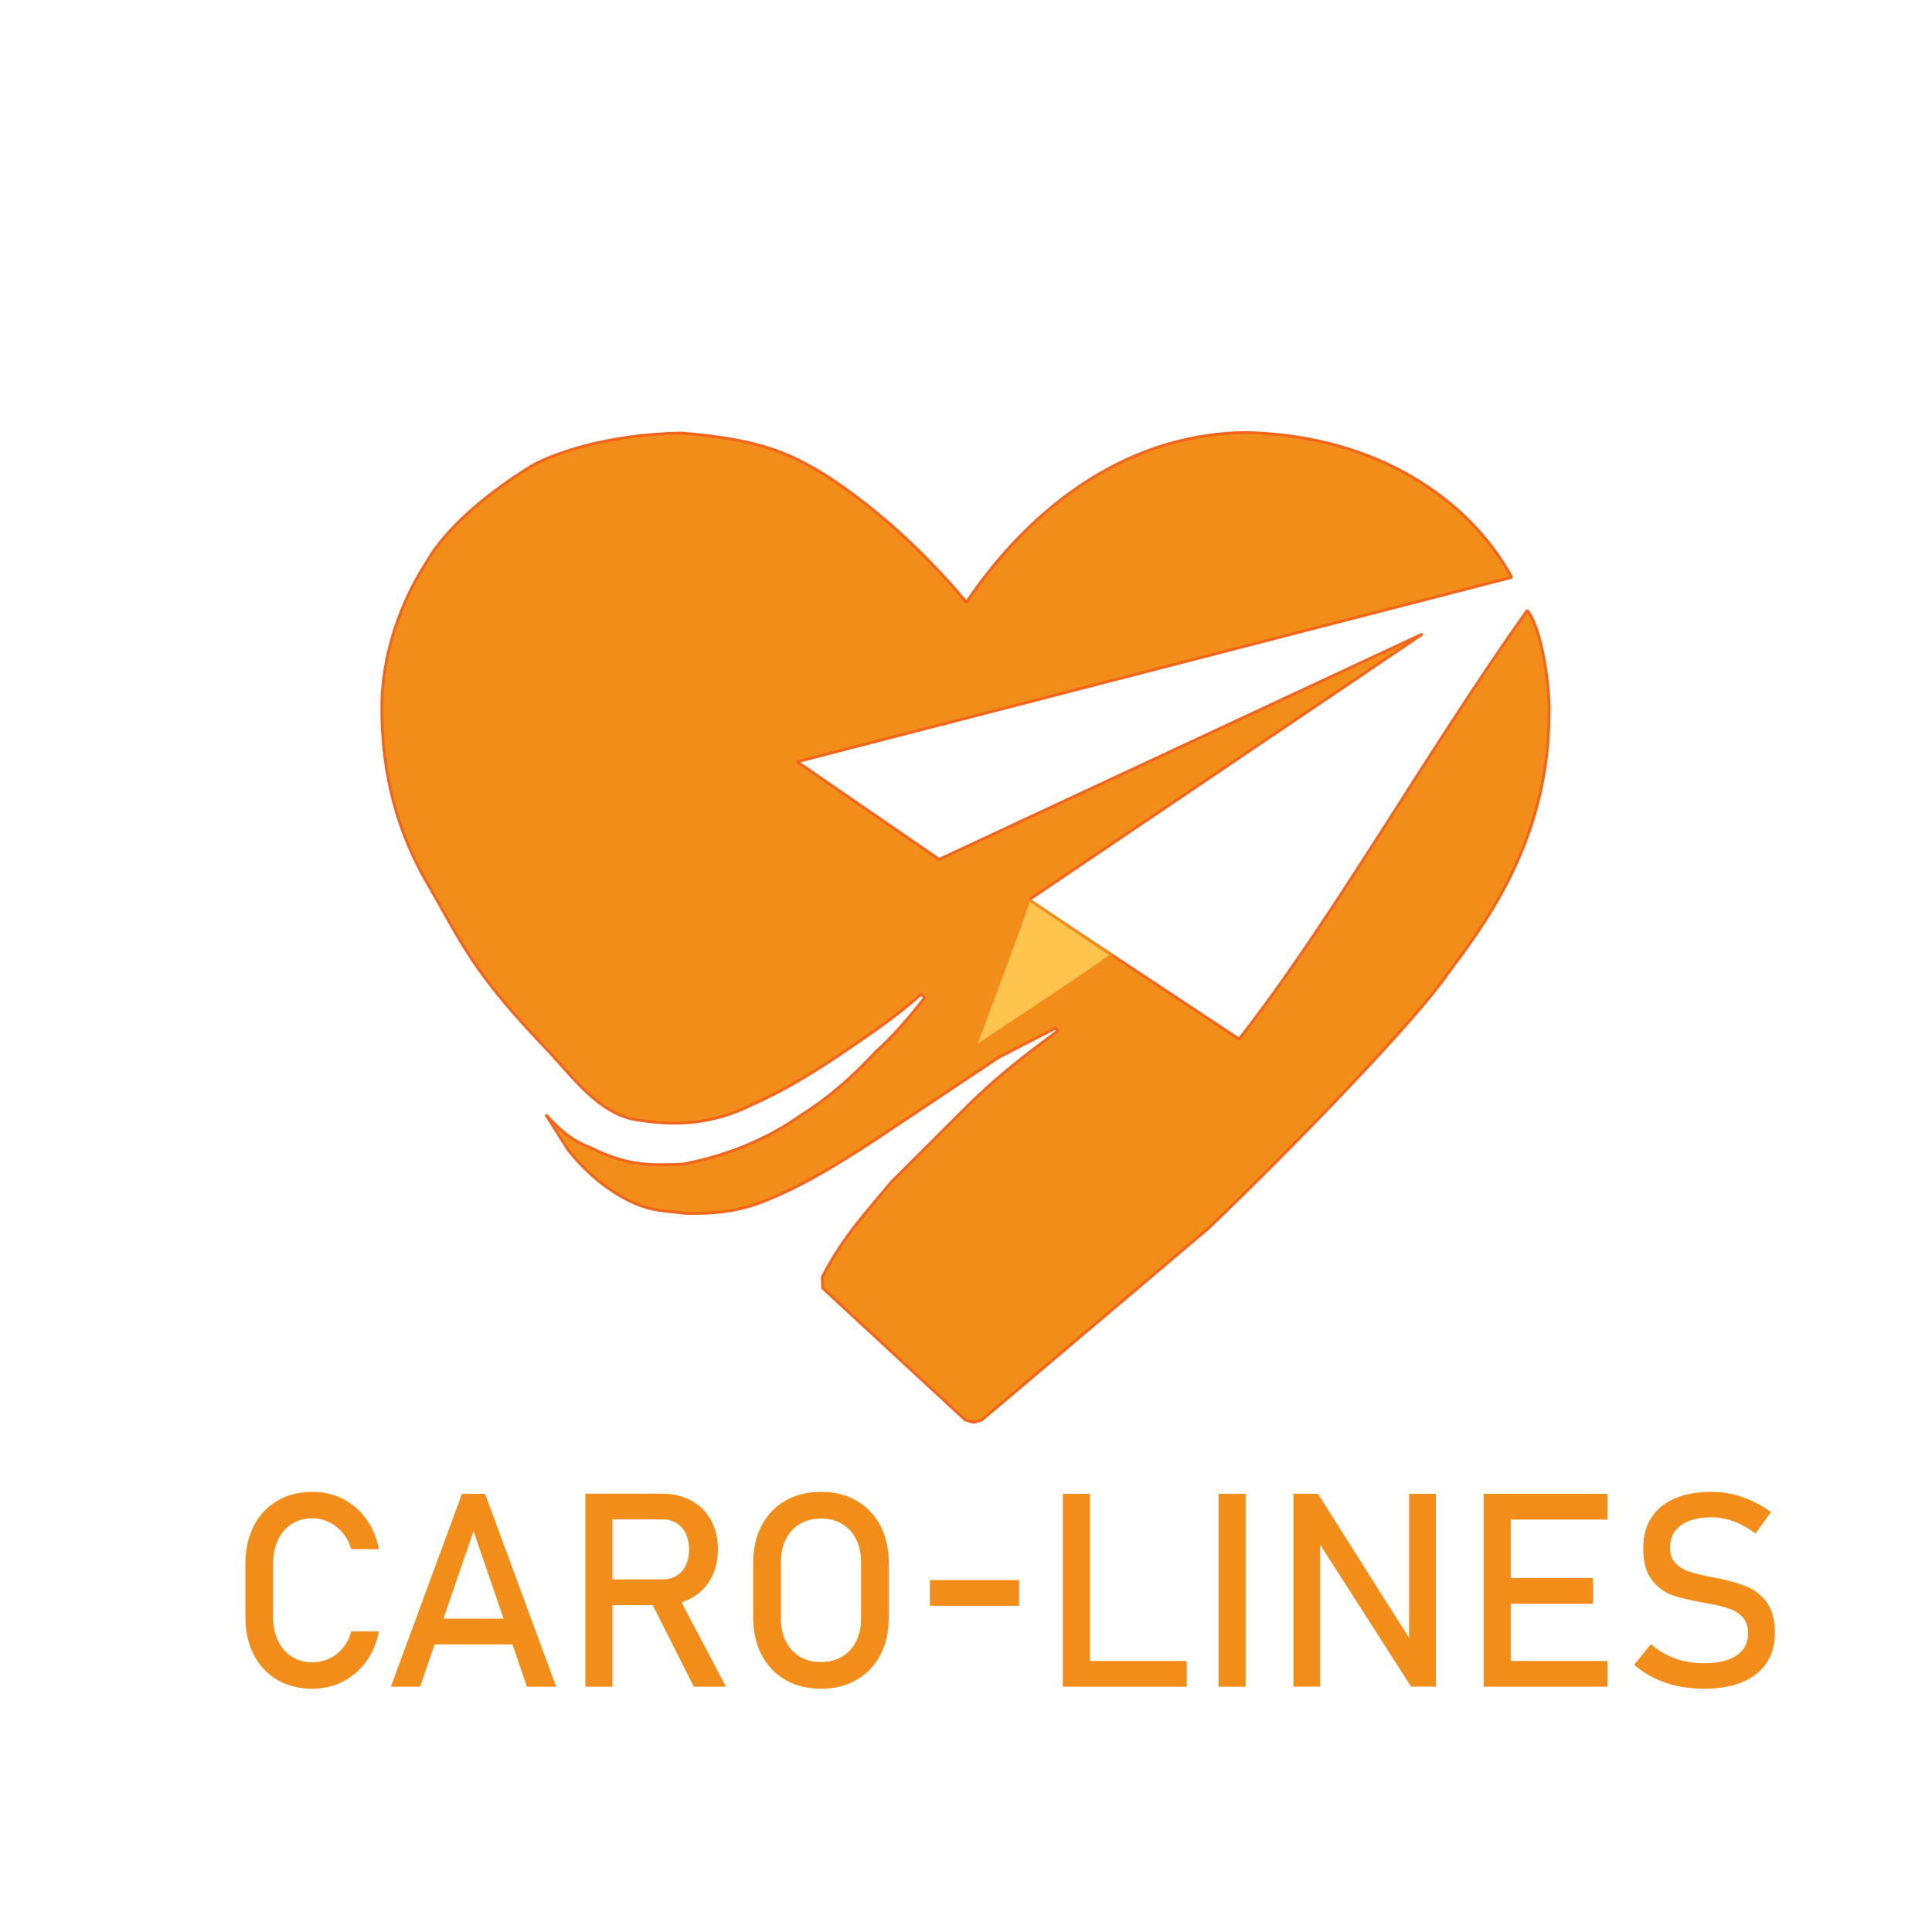 <?xml version="1.0" standalone="no"?>
<!DOCTYPE svg PUBLIC "-//W3C//DTD SVG 20010904//EN" "http://www.w3.org/TR/2001/REC-SVG-20010904/DTD/svg10.dtd">
<!-- Created using Krita: https://krita.org -->
<svg xmlns="http://www.w3.org/2000/svg" 
    xmlns:xlink="http://www.w3.org/1999/xlink"
    xmlns:krita="http://krita.org/namespaces/svg/krita"
    xmlns:sodipodi="http://sodipodi.sourceforge.net/DTD/sodipodi-0.dtd"
    width="737.28pt"
    height="737.28pt"
    viewBox="0 0 737.28 737.28">
<defs/>
<path id="shape0" transform="matrix(0.72 0 0 0.72 145.722 165.06)" fill="#f28d1a" fill-rule="evenodd" stroke="#f2651a" stroke-width="1.5" stroke-linecap="square" stroke-linejoin="bevel" d="M309.859 90C339.887 45.288 390.01 0.756 457.859 0C527.461 1.465 576.548 35.775 598.859 76.75L220.109 174.5L295.359 226.25L551.609 106.75L342.859 247.75L454.359 321.5C504.046 258.084 553.761 169.203 607.109 94.25C615.361 104.979 619.346 137.188 618.609 150.25C618.325 217.634 582.734 262.833 564.609 287.25C549.596 309.45 486.937 375.013 438.109 421.75L318.109 523.25C312.839 524.889 314.626 524.974 309.109 523.25L233.64 453.437L233.453 447.625C244.461 426.317 256.515 413.562 270.109 397.187L311.359 356.031C327.416 340.26 342.283 329.043 358.421 317.031L357.109 315.625L326.921 331.187L259.984 375.812C242.511 387.162 224.372 398.47 205.546 406.187C190.704 412.643 177.903 414.051 161.671 413.875C148.13 412.25 140.224 413.109 124.296 403.375C114.903 397.482 107.02 390.49 98.796 380.312L86.921 361.562C94.496 369.778 100.536 375.286 110.921 379.187C131.574 389.42 144.134 388.283 159.296 387.812C183.879 383.266 205.375 373.808 221.734 362.125C237.757 352.153 250.218 340.661 261.484 328.562C271.881 319.15 279.36 310.208 287.734 299.5L285.859 297.625C271.146 310.906 254.747 321.516 238.046 332.875C225.1 341.223 211.908 349.325 196.609 356.062C175.117 366.931 155.135 367.361 138.109 364.687C117.703 362.902 104.7 345.961 89.359 328.937C47.06 284.9 42.835 271.048 22.984 236.875C5.833 206.722 -0.964 173.573 0.109 139.937C2.006 104.382 17.854 77.674 23.734 68.688C36.681 45.868 66.019 25.822 79.421 17.688C91.399 10.933 119.488 1.012 158.734 0.25C199.622 3.704 215.531 10.276 237.109 23.875C263.146 41.198 287.396 63.24 309.859 90Z" sodipodi:nodetypes="cccccccccccccccccccccccccccccccccccccccccccc"/><path id="shape1" transform="matrix(0.72 0 0 0.72 372.06 343.17)" fill="#ffc44d" fill-rule="evenodd" stroke="#f28d1a" stroke-width="1.5" stroke-linecap="square" stroke-linejoin="bevel" d="M0 78.375C48.75 46.125 72.844 29.844 72.281 29.531L28.406 0C28.969 0.5 19.5 26.625 0 78.375Z" sodipodi:nodetypes="cccc"/><g id="group0" transform="matrix(0.72 0 0 0.72 86.04 643.68)" fill="none">
  <path id="shape2" fill="#f28d1a" stroke-opacity="0" stroke="#000000" stroke-width="0" stroke-linecap="square" stroke-linejoin="bevel" d="M46.125 1.058C39.045 1.058 32.822 -0.514 27.456 -3.656C22.089 -6.799 17.931 -11.252 14.979 -17.016C12.028 -22.779 10.553 -29.46 10.553 -37.057L10.553 -65.115C10.553 -72.705 12.028 -79.384 14.979 -85.151C17.931 -90.919 22.089 -95.383 27.456 -98.544C32.822 -101.706 39.045 -103.286 46.125 -103.286C51.983 -103.286 57.373 -102.034 62.297 -99.529C67.221 -97.024 71.334 -93.474 74.638 -88.881C77.942 -84.287 80.179 -78.964 81.349 -72.911L66.656 -72.911C65.764 -76.099 64.275 -78.947 62.19 -81.456C60.105 -83.964 57.656 -85.899 54.844 -87.261C52.031 -88.622 49.125 -89.302 46.125 -89.302C41.955 -89.302 38.299 -88.294 35.156 -86.276C32.014 -84.259 29.576 -81.433 27.844 -77.799C26.111 -74.166 25.245 -69.938 25.245 -65.115L25.245 -37.057C25.245 -32.273 26.111 -28.052 27.844 -24.396C29.576 -20.739 32.014 -17.916 35.156 -15.924C38.299 -13.933 41.955 -12.938 46.125 -12.938C49.17 -12.938 52.087 -13.571 54.877 -14.839C57.667 -16.106 60.105 -17.981 62.19 -20.464C64.275 -22.946 65.764 -25.898 66.656 -29.317L81.349 -29.317C80.179 -23.273 77.929 -17.953 74.599 -13.359C71.269 -8.766 67.144 -5.214 62.224 -2.706C57.304 -0.197 51.938 1.058 46.125 1.058M125.37 -102.24L137.599 -102.24L175.286 0L159.817 0L131.49 -82.474L103.151 0L87.683 0L125.37 -102.24M105.052 -36.068L158.839 -36.068L158.839 -22.433L105.052 -22.433L105.052 -36.068M197.021 -56.88L231.896 -56.88C234.619 -56.88 237.034 -57.536 239.141 -58.849C241.249 -60.161 242.876 -62.025 244.024 -64.44C245.171 -66.855 245.745 -69.634 245.745 -72.776C245.745 -75.919 245.171 -78.696 244.024 -81.107C242.876 -83.518 241.26 -85.38 239.175 -86.692C237.09 -88.005 234.664 -88.661 231.896 -88.661L197.021 -88.661L197.021 -102.307L231.334 -102.307C237.244 -102.307 242.436 -101.089 246.909 -98.651C251.383 -96.214 254.852 -92.756 257.316 -88.279C259.779 -83.801 261.011 -78.634 261.011 -72.776C261.011 -66.919 259.768 -61.751 257.282 -57.274C254.796 -52.796 251.314 -49.339 246.836 -46.901C242.359 -44.464 237.191 -43.245 231.334 -43.245L197.021 -43.245L197.021 -56.88M190.766 -102.307L205.11 -102.307L205.11 0L190.766 0L190.766 -102.307M224.865 -46.406L239.141 -49.646L265.298 0L248.276 0L224.865 -46.406M315.641 1.058C308.516 1.058 302.235 -0.502 296.797 -3.623C291.36 -6.742 287.154 -11.149 284.181 -16.841C281.207 -22.534 279.72 -29.13 279.72 -36.63L279.72 -65.599C279.72 -73.099 281.207 -79.697 284.181 -85.393C287.154 -91.089 291.36 -95.496 296.797 -98.612C302.235 -101.728 308.516 -103.286 315.641 -103.286C322.766 -103.286 329.047 -101.728 334.485 -98.612C339.922 -95.496 344.13 -91.089 347.107 -85.393C350.085 -79.697 351.574 -73.099 351.574 -65.599L351.574 -36.63C351.574 -29.13 350.085 -22.534 347.107 -16.841C344.13 -11.149 339.922 -6.742 334.485 -3.623C329.047 -0.502 322.766 1.058 315.641 1.058M315.641 -13.084C319.864 -13.084 323.58 -14.033 326.79 -15.93C330 -17.828 332.484 -20.522 334.243 -24.013C336.002 -27.504 336.881 -31.545 336.881 -36.135L336.881 -66.094C336.881 -70.691 336.002 -74.736 334.243 -78.227C332.484 -81.718 330 -84.412 326.79 -86.31C323.58 -88.207 319.864 -89.156 315.641 -89.156C311.426 -89.156 307.712 -88.207 304.498 -86.31C301.284 -84.412 298.8 -81.718 297.045 -78.227C295.29 -74.736 294.412 -70.691 294.412 -66.094L294.412 -36.135C294.412 -31.545 295.29 -27.504 297.045 -24.013C298.8 -20.522 301.284 -17.828 304.498 -15.93C307.712 -14.033 311.426 -13.084 315.641 -13.084M420.626 -56.542L420.626 -42.896L373.376 -42.896L373.376 -56.542L420.626 -56.542M443.835 -102.24L458.179 -102.24L458.179 0L443.835 0L443.835 -102.24M451.012 -13.646L509.501 -13.646L509.501 0L451.012 0L451.012 -13.646M540.731 0L526.387 0L526.387 -102.24L540.731 -102.24L540.731 0M566.044 -102.24L579.049 -102.24L629.044 -23.198L627.356 -21.375L627.356 -102.24L641.554 -102.24L641.554 -0.068L628.414 -0.068L578.554 -77.906L580.241 -79.74L580.241 -0.068L566.044 -0.068L566.044 -102.24M666.877 -102.24L681.221 -102.24L681.221 0L666.877 0L666.877 -102.24M673.841 -13.646L732.544 -13.646L732.544 0L673.841 0L673.841 -13.646M673.841 -57.589L724.815 -57.589L724.815 -43.943L673.841 -43.943L673.841 -57.589M673.841 -102.24L732.544 -102.24L732.544 -88.594L673.841 -88.594L673.841 -102.24M783.664 1.058C778.744 1.058 774.081 0.589 769.674 -0.349C765.268 -1.286 761.154 -2.692 757.333 -4.567C753.512 -6.442 749.94 -8.786 746.617 -11.599L755.539 -22.567C759.431 -19.192 763.721 -16.661 768.409 -14.974C773.096 -13.286 778.181 -12.443 783.664 -12.443C791.074 -12.443 796.817 -13.815 800.893 -16.56C804.969 -19.305 807.007 -23.183 807.007 -28.192L807.007 -28.271C807.007 -31.834 806.081 -34.657 804.229 -36.742C802.376 -38.828 799.986 -40.374 797.057 -41.383C794.128 -42.392 790.342 -43.316 785.7 -44.156C785.565 -44.201 785.415 -44.224 785.25 -44.224C785.085 -44.224 784.931 -44.25 784.789 -44.303L783.731 -44.505C776.891 -45.682 771.326 -47.008 767.036 -48.482C762.746 -49.956 759.079 -52.65 756.034 -56.565C752.989 -60.48 751.466 -66.049 751.466 -73.271L751.466 -73.339C751.466 -79.669 752.884 -85.071 755.719 -89.544C758.554 -94.018 762.69 -97.427 768.127 -99.771C773.565 -102.114 780.105 -103.286 787.747 -103.286C791.4 -103.286 794.996 -102.889 798.536 -102.094C802.076 -101.299 805.569 -100.116 809.016 -98.544C812.462 -96.973 815.846 -94.991 819.169 -92.599L811.012 -81.214C807.127 -84.071 803.25 -86.214 799.38 -87.643C795.51 -89.072 791.632 -89.786 787.747 -89.786C780.757 -89.786 775.329 -88.393 771.463 -85.607C767.597 -82.821 765.664 -78.87 765.664 -73.755L765.664 -73.688C765.664 -70.17 766.659 -67.404 768.651 -65.391C770.642 -63.377 773.126 -61.89 776.104 -60.93C779.081 -59.97 783.217 -58.972 788.512 -57.938C788.7 -57.892 788.876 -57.859 789.041 -57.836C789.206 -57.814 789.382 -57.776 789.57 -57.724C789.802 -57.679 790.059 -57.634 790.341 -57.589C790.622 -57.544 790.882 -57.495 791.122 -57.443C797.31 -56.182 802.477 -54.684 806.625 -52.948C810.772 -51.212 814.241 -48.411 817.031 -44.544C819.821 -40.678 821.216 -35.392 821.216 -28.688L821.216 -28.552C821.216 -22.312 819.739 -16.978 816.784 -12.549C813.829 -8.121 809.55 -4.746 803.947 -2.424C798.345 -0.103 791.584 1.058 783.664 1.058" sodipodi:nodetypes="cccccccccccccccccccccccccccccccccccccccccccccccccccccccccccccccccccccccccccccccccccccccccccccccccccccccccccccccccccccccccccccccccccccccccccccccccccccccccccccccccccccccccccccccccccccccccccccccccccccccc"/>
 </g>
</svg>
